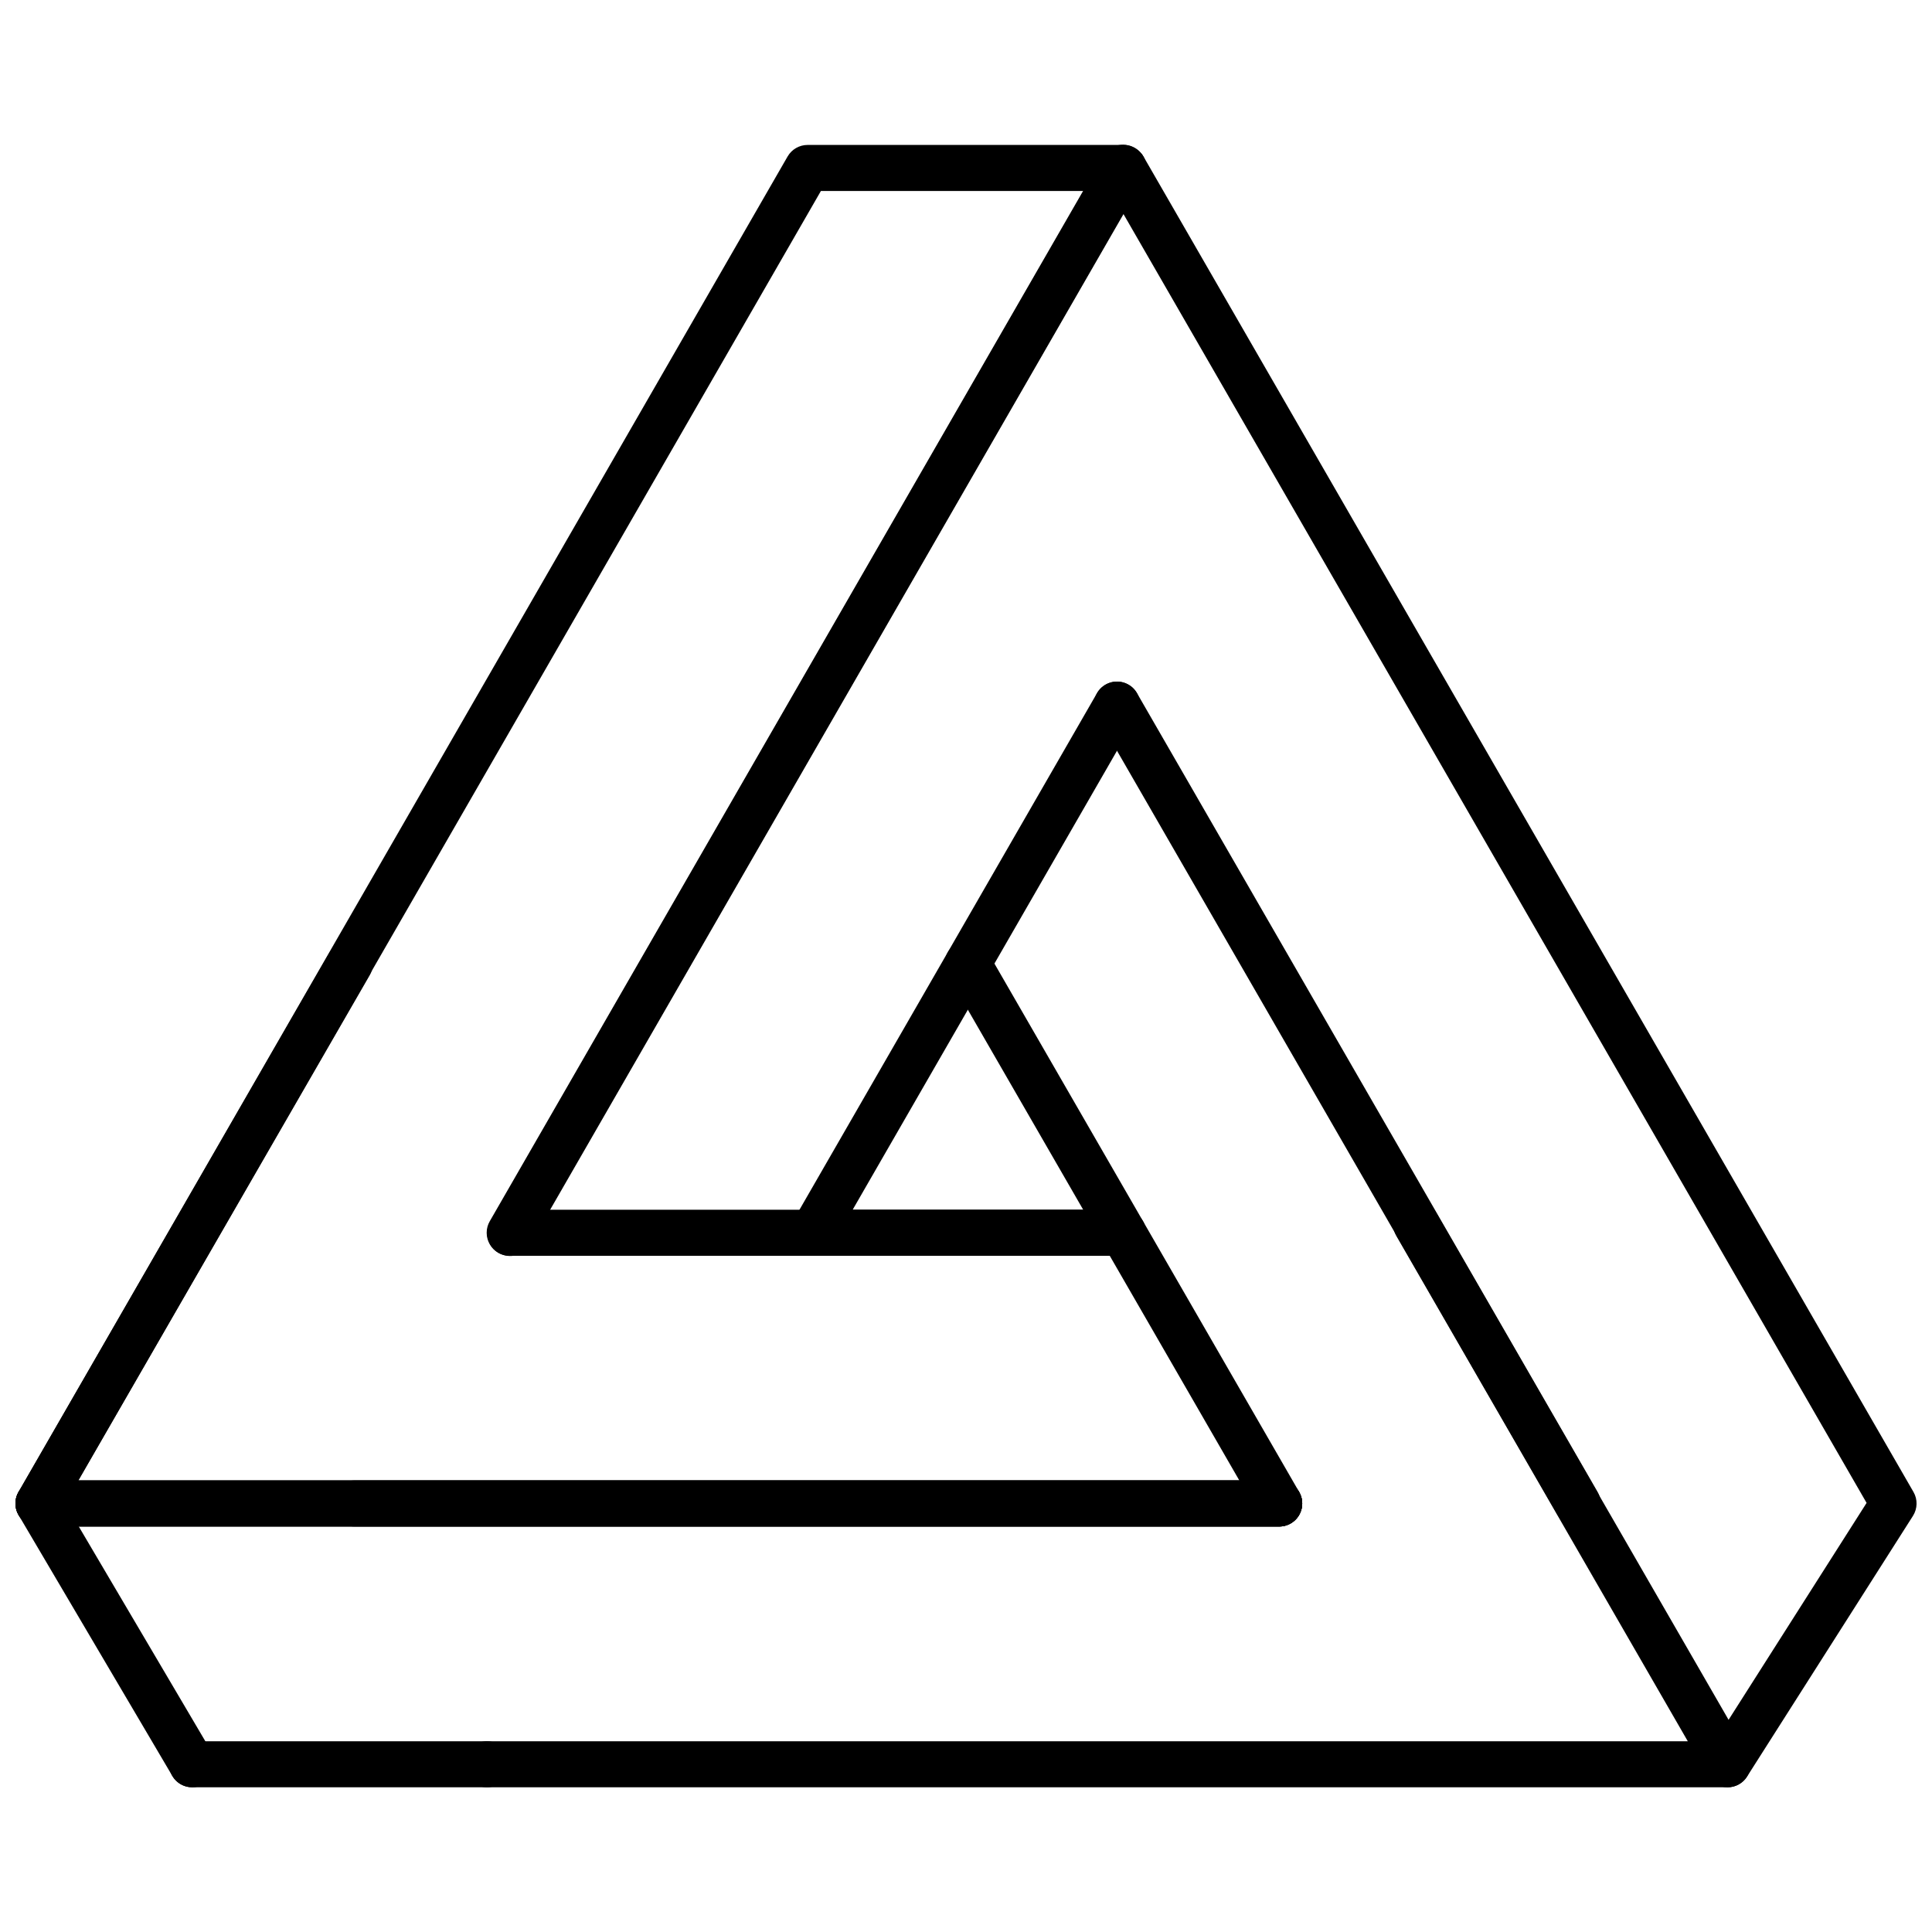 <?xml version="1.0" encoding="UTF-8"?>
<!-- Uploaded to: ICON Repo, www.iconrepo.com, Generator: ICON Repo Mixer Tools -->
<svg width="800px" height="800px" version="1.1" viewBox="144 144 512 512" xmlns="http://www.w3.org/2000/svg">
 <defs>
  <clipPath id="e">
   <path d="m148.09 182h341.91v367h-341.91z"/>
  </clipPath>
  <clipPath id="d">
   <path d="m148.09 393h341.91v156h-341.91z"/>
  </clipPath>
  <clipPath id="c">
   <path d="m148.09 393h341.91v156h-341.91z"/>
  </clipPath>
  <clipPath id="b">
   <path d="m148.09 536h53.906v82h-53.906z"/>
  </clipPath>
  <clipPath id="a">
   <path d="m273 182h378.9v436h-378.9z"/>
  </clipPath>
 </defs>
 <path d="m562.09 548.54c-2.106 0-4.156-1.098-5.293-3.051l-122.07-211.7c-1.68-2.922-0.676-6.652 2.246-8.344 2.93-1.68 6.648-0.68 8.34 2.242l122.07 211.7c1.68 2.918 0.68 6.648-2.242 8.34-0.965 0.547-2.016 0.812-3.051 0.812z"/>
 <g clip-path="url(#e)">
  <path d="m483 548.54h-328.8c-2.18 0-4.195-1.156-5.281-3.051-1.098-1.887-1.098-4.211-0.012-6.098l203.82-353.93c1.094-1.887 3.109-3.051 5.289-3.051h83.707c3.375 0 6.102 2.731 6.102 6.102s-2.731 6.098-6.102 6.098l-80.176 0.004-196.79 341.72h318.24c3.371 0 6.098 2.731 6.098 6.098 0 3.379-2.727 6.106-6.098 6.106z"/>
 </g>
 <g clip-path="url(#d)">
  <path d="m483 548.54h-328.8c-3.375 0-6.102-2.731-6.102-6.102s2.731-6.098 6.102-6.098h318.24l-77.246-133.93c-1.68-2.918-0.68-6.648 2.242-8.34 2.922-1.68 6.652-0.68 8.344 2.242l82.516 143.08c1.082 1.895 1.082 4.219-0.012 6.098-1.09 1.883-3.102 3.051-5.281 3.051z"/>
 </g>
 <path d="m273.05 617.65h-78.125c-3.375 0-6.102-2.731-6.102-6.098 0-3.375 2.731-6.102 6.102-6.102h78.117c3.371 0 6.098 2.731 6.098 6.102 0.008 3.367-2.723 6.098-6.09 6.098z"/>
 <g clip-path="url(#c)">
  <path d="m483 548.54h-328.8c-2.18 0-4.195-1.172-5.281-3.051-1.098-1.887-1.098-4.211-0.012-6.098l82.504-143.08c1.691-2.922 5.398-3.922 8.344-2.242 2.922 1.691 3.922 5.422 2.242 8.34l-77.238 133.93h318.24c3.371 0 6.098 2.731 6.098 6.098 0 3.379-2.727 6.106-6.098 6.106z"/>
 </g>
 <path d="m601.83 617.65h-328.77c-3.375 0-6.102-2.731-6.102-6.098 0-3.375 2.731-6.102 6.102-6.102h318.22l-77.242-133.92c-1.68-2.922-0.68-6.652 2.242-8.344 2.922-1.668 6.648-0.688 8.34 2.242l82.504 143.07c1.082 1.898 1.082 4.219-0.012 6.098-1.082 1.883-3.098 3.055-5.277 3.055z"/>
 <path d="m483 548.54h-245.09c-3.375 0-6.102-2.731-6.102-6.102s2.731-6.098 6.102-6.098h245.09c3.371 0 6.098 2.731 6.098 6.098 0 3.375-2.727 6.102-6.098 6.102z"/>
 <path d="m441.62 476.8h-162.54c-2.18 0-4.195-1.156-5.281-3.051-1.098-1.887-1.098-4.211-0.012-6.098l162.54-282.24c1.68-2.922 5.398-3.922 8.344-2.242 2.918 1.68 3.918 5.41 2.242 8.344l-157.28 273.08h151.98c3.371 0 6.098 2.731 6.098 6.098 0 3.379-2.723 6.109-6.098 6.109z"/>
 <path d="m441.62 476.8h-82.219c-2.18 0-4.195-1.156-5.281-3.051-1.098-1.887-1.098-4.211-0.012-6.098l80.613-139.97c1.691-2.922 5.398-3.922 8.34-2.242 2.922 1.68 3.918 5.41 2.242 8.344l-75.34 130.81h71.656c3.371 0 6.098 2.731 6.098 6.098 0 3.379-2.723 6.109-6.098 6.109z"/>
 <g clip-path="url(#b)">
  <path d="m194.93 617.65c-2.086 0-4.121-1.07-5.258-3.004l-40.73-69.109c-1.715-2.906-0.75-6.633 2.16-8.352 2.894-1.707 6.637-0.754 8.352 2.156l40.734 69.113c1.715 2.906 0.75 6.648-2.16 8.352-0.973 0.57-2.035 0.844-3.098 0.844z"/>
 </g>
 <g clip-path="url(#a)">
  <path d="m601.83 617.65c-1.133 0-2.269-0.309-3.277-0.953-2.832-1.812-3.684-5.574-1.871-8.426l41.984-65.984-196.93-341.55-157.25 273.07c-1.707 2.922-5.41 3.898-8.344 2.242-2.922-1.68-3.922-5.41-2.242-8.34l162.54-282.24c2.195-3.766 8.391-3.766 10.586 0l204.07 353.93c1.137 1.965 1.074 4.41-0.141 6.324l-43.977 69.105c-1.168 1.828-3.129 2.828-5.144 2.828z"/>
 </g>
</svg>